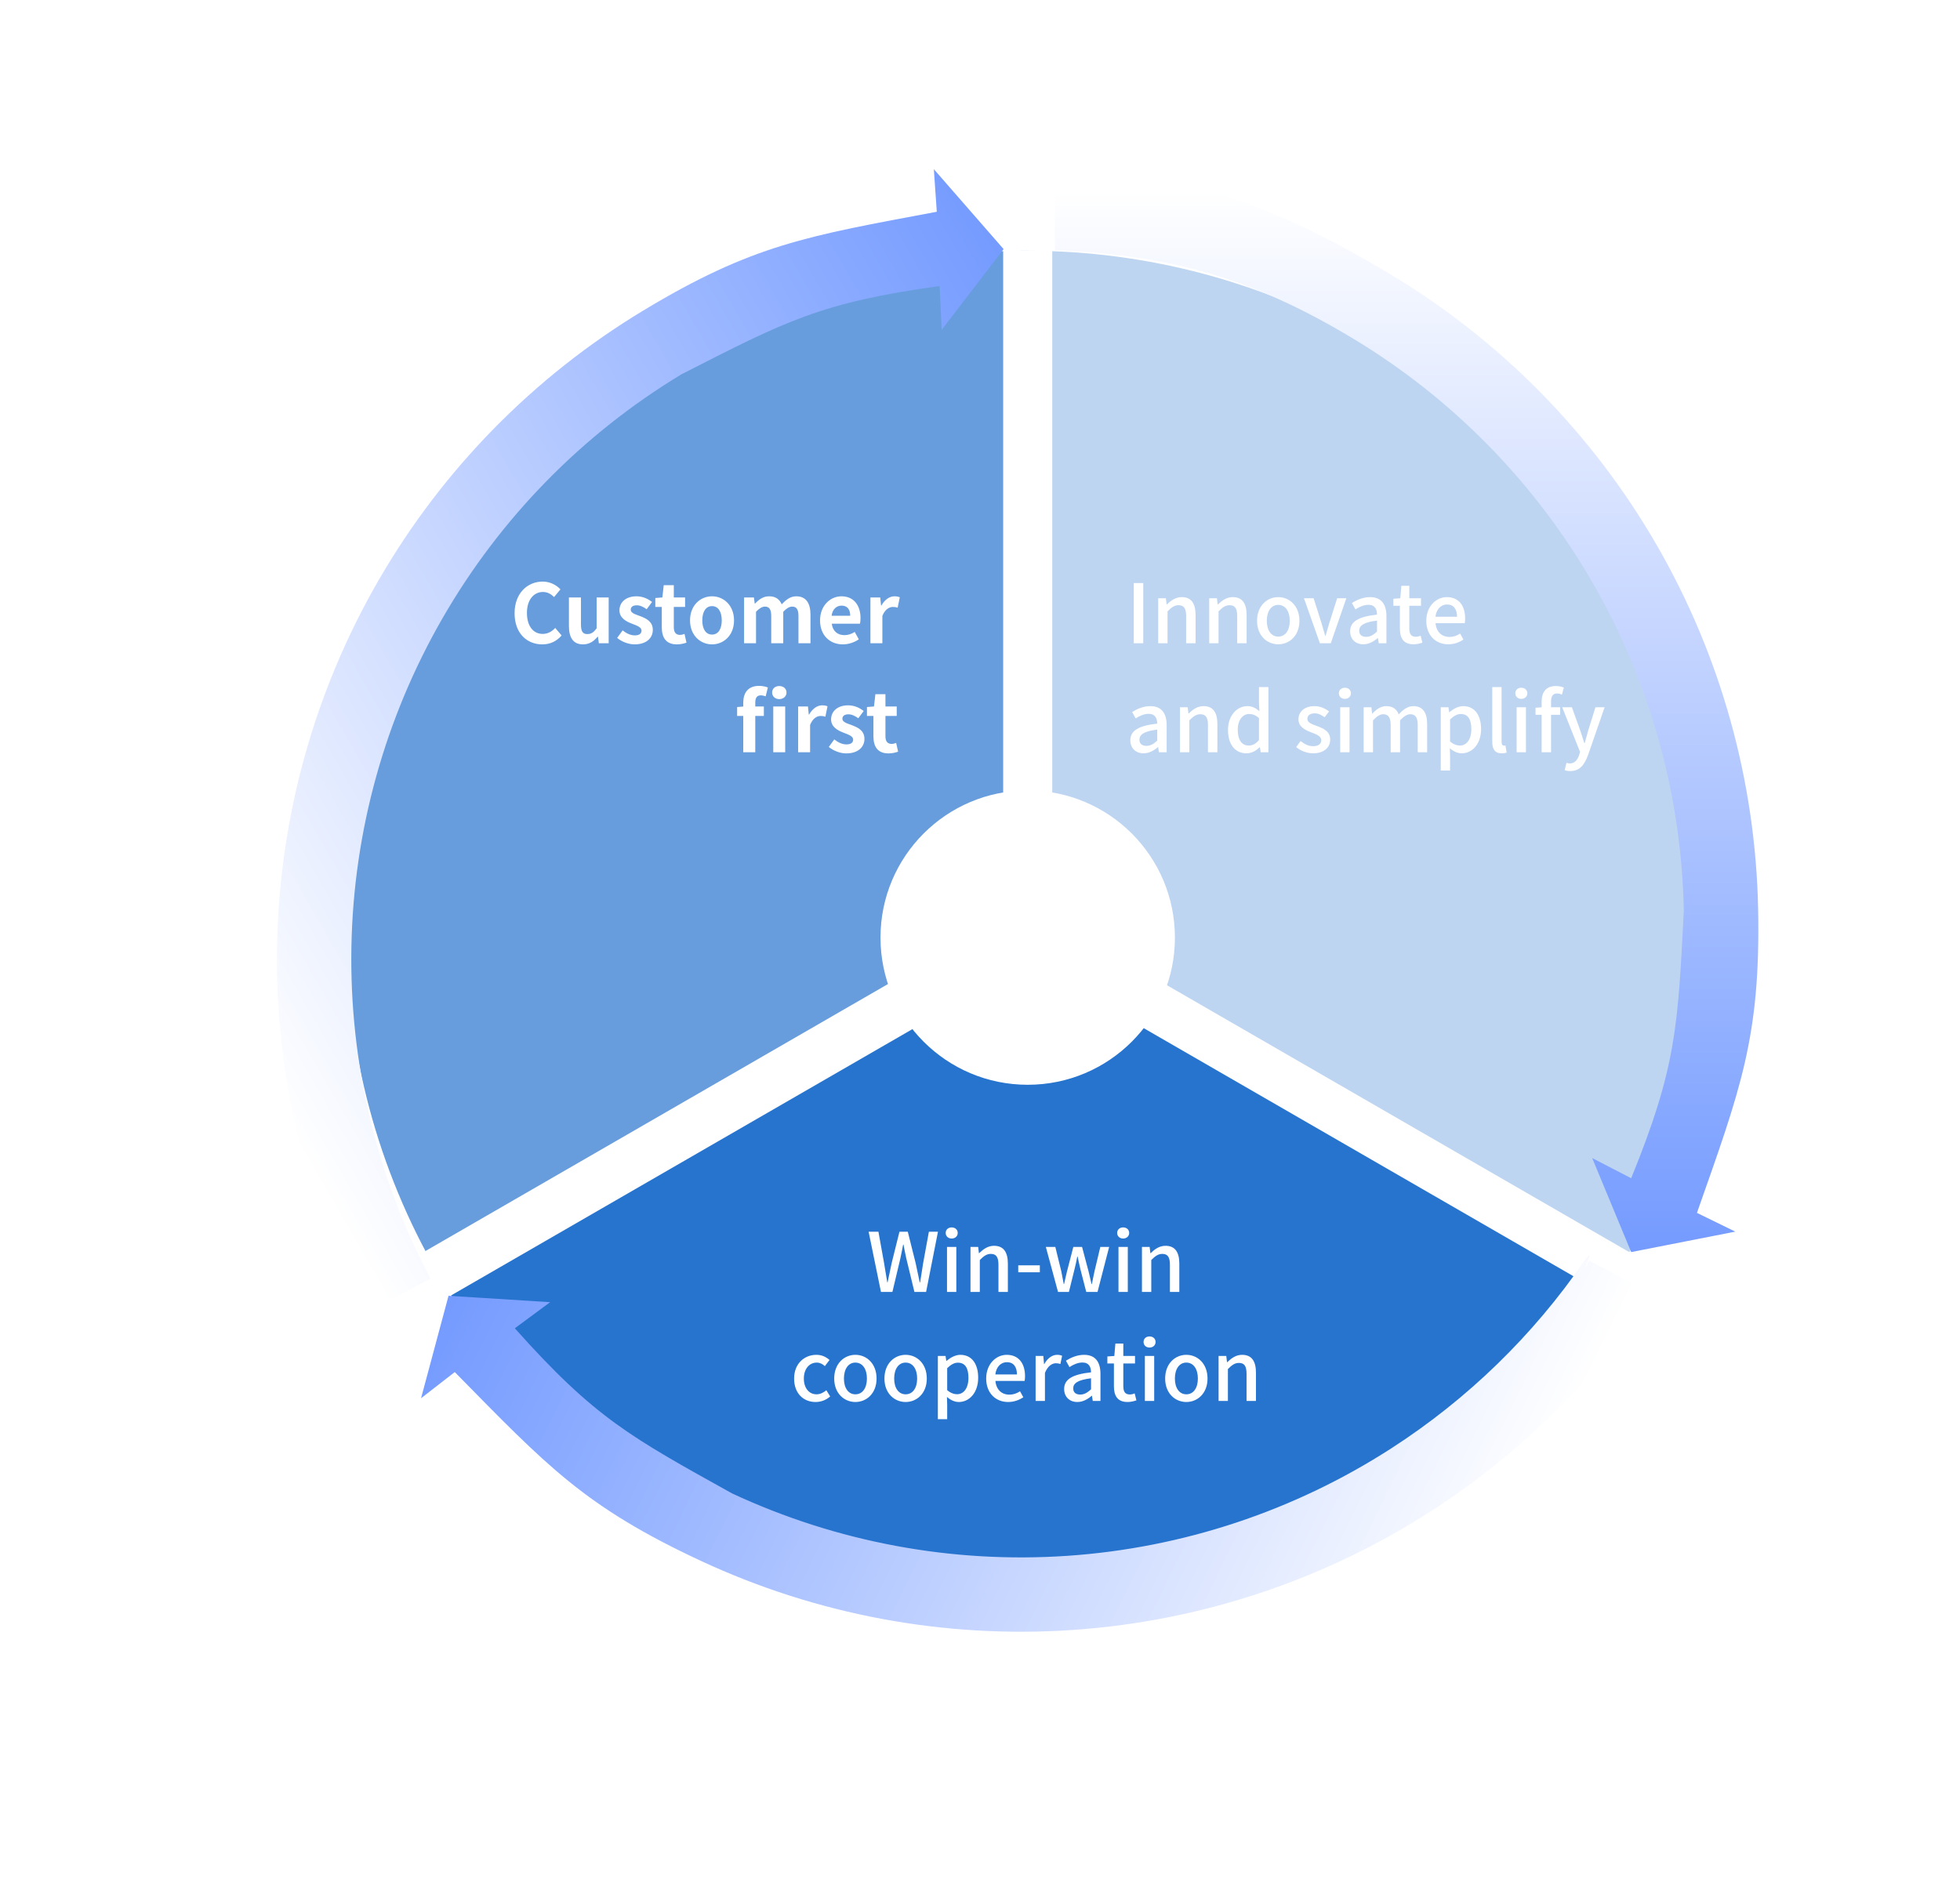 <svg width="719" height="692" viewBox="0 0 719 692" fill="none" xmlns="http://www.w3.org/2000/svg">
<path d="M593.506 467C571.566 505.001 540.011 536.558 502.011 558.5C464.011 580.442 420.905 591.996 377.026 592C333.146 592.005 290.038 580.46 252.034 558.526C214.029 536.592 182.467 505.042 160.519 467.046L377 342L593.506 467Z" fill="#2774CE"/>
<path opacity="0.7" d="M160.493 467C138.553 428.999 127.002 385.893 127 342.013C126.997 298.133 138.544 255.026 160.48 217.023C182.416 179.019 213.968 147.459 251.966 125.513C289.963 103.567 333.067 92.009 376.947 92L377 342L160.493 467Z" fill="#2774CE"/>
<path opacity="0.3" d="M377 92C420.88 92 463.987 103.549 501.989 125.487C539.991 147.425 571.549 178.979 593.493 216.977C615.437 254.976 626.993 298.081 627 341.961C627.007 385.84 615.464 428.949 593.533 466.955L377 342L377 92Z" fill="#2774CE"/>
<rect x="368" y="92" width="18" height="254" fill="white"/>
<rect x="162.274" y="477.135" width="18.809" height="262" transform="rotate(-120 162.274 477.135)" fill="white"/>
<rect x="600.578" y="461.069" width="17.9" height="261.659" transform="rotate(120 600.578 461.069)" fill="white"/>
<g filter="url(#filter0_d_414_664)">
<circle cx="377" cy="342" r="54" fill="white"/>
</g>
<path d="M386.999 61C433.977 62.758 470.14 76.596 510.412 100.847C550.684 125.099 584.149 159.166 607.677 199.865C631.205 240.564 644.028 286.565 644.947 333.566C645.865 380.567 638.5 399.5 622.5 445L636.569 451.879L598.375 459.379L584.069 424.879L598.375 432.285C615 391.5 615.5 376.5 617.682 334.099C616.853 291.708 605.288 250.22 584.068 213.514C562.848 176.807 532.666 146.081 496.345 124.208C460.023 102.336 429.368 93.391 386.999 91.805L386.999 61Z" fill="url(#paint0_linear_414_664)"/>
<path d="M606.518 475.105C602.123 483.28 610.158 468.438 604.996 476.095C584.011 507.218 556.882 533.852 525.176 554.301C485.67 579.781 440.348 594.826 393.447 598.031C346.546 601.235 299.599 592.494 256.994 572.624C214.389 552.754 200.634 537.804 166.827 503.405L154.456 513.008L164.539 475.414L201.814 477.759L188.865 487.343C218.164 520.228 231.411 527.281 268.52 547.909C306.946 565.83 349.288 573.714 391.588 570.824C433.888 567.934 474.765 554.364 510.396 531.384C538.397 513.324 562.439 489.916 581.198 462.595C586.309 455.15 578.7 470.591 583 462.595L594.5 468.59L606.518 475.105Z" fill="url(#paint1_linear_414_664)"/>
<path d="M133.812 481.861C111.846 440.298 100.779 393.844 101.646 346.842C102.512 299.839 115.283 253.824 138.766 213.099C162.248 172.374 195.674 138.269 235.919 113.972C276.164 89.676 296.243 86.588 343.647 77.695L342.57 62.072L368.161 91.398L345.437 121.038L344.698 104.945C301.065 110.94 287.824 118.007 250.013 137.318C213.716 159.231 183.569 189.991 162.39 226.721C141.211 263.451 129.692 304.953 128.911 347.344C128.13 389.736 138.111 431.633 157.922 469.119L133.812 481.861Z" fill="url(#paint2_linear_414_664)"/>
<path d="M198.938 236.42C201.818 236.42 204.188 235.28 206.018 233.15L203.678 230.39C202.478 231.68 200.978 232.58 199.088 232.58C195.578 232.58 193.298 229.67 193.298 224.84C193.298 220.07 195.818 217.19 199.178 217.19C200.858 217.19 202.148 217.97 203.258 219.05L205.598 216.23C204.158 214.73 201.908 213.38 199.088 213.38C193.478 213.38 188.768 217.67 188.768 224.99C188.768 232.4 193.328 236.42 198.938 236.42ZM213.864 236.42C216.174 236.42 217.794 235.31 219.234 233.6H219.354L219.684 236H223.284V219.2H218.874V230.54C217.734 232.04 216.834 232.64 215.454 232.64C213.834 232.64 213.114 231.74 213.114 229.13V219.2H208.704V229.7C208.704 233.9 210.264 236.42 213.864 236.42ZM232.785 236.42C237.165 236.42 239.475 234.05 239.475 231.11C239.475 227.99 237.015 226.88 234.795 226.04C233.025 225.38 231.375 224.93 231.375 223.7C231.375 222.74 232.095 222.08 233.595 222.08C234.855 222.08 236.025 222.68 237.225 223.52L239.205 220.85C237.795 219.8 235.935 218.78 233.475 218.78C229.695 218.78 227.235 220.91 227.235 223.94C227.235 226.73 229.695 228.02 231.825 228.83C233.595 229.52 235.335 230.09 235.335 231.35C235.335 232.4 234.585 233.12 232.905 233.12C231.345 233.12 229.905 232.46 228.405 231.29L226.395 234.05C228.045 235.43 230.535 236.42 232.785 236.42ZM248.286 236.42C249.756 236.42 250.926 236.09 251.826 235.79L251.106 232.58C250.656 232.76 249.996 232.94 249.456 232.94C247.956 232.94 247.176 232.04 247.176 230.12V222.68H251.316V219.2H247.176V214.7H243.486L242.976 219.2L240.396 219.41V222.68H242.766V230.12C242.766 233.9 244.296 236.42 248.286 236.42ZM261.197 236.42C265.397 236.42 269.267 233.18 269.267 227.63C269.267 222.02 265.397 218.78 261.197 218.78C256.997 218.78 253.127 222.02 253.127 227.63C253.127 233.18 256.997 236.42 261.197 236.42ZM261.197 232.82C258.917 232.82 257.627 230.78 257.627 227.63C257.627 224.45 258.917 222.38 261.197 222.38C263.477 222.38 264.767 224.45 264.767 227.63C264.767 230.78 263.477 232.82 261.197 232.82ZM272.956 236H277.336V224.45C278.536 223.19 279.616 222.56 280.576 222.56C282.166 222.56 282.916 223.49 282.916 226.07V236H287.326V224.45C288.526 223.19 289.606 222.56 290.566 222.56C292.156 222.56 292.906 223.49 292.906 226.07V236H297.316V225.53C297.316 221.3 295.666 218.78 292.096 218.78C289.906 218.78 288.286 220.1 286.756 221.72C285.946 219.86 284.536 218.78 282.136 218.78C279.946 218.78 278.386 219.98 276.976 221.45H276.856L276.556 219.2H272.956V236ZM309.162 236.42C311.262 236.42 313.392 235.7 315.042 234.56L313.542 231.86C312.342 232.61 311.142 233.03 309.762 233.03C307.272 233.03 305.472 231.59 305.112 228.83H315.462C315.582 228.44 315.672 227.63 315.672 226.82C315.672 222.17 313.272 218.78 308.652 218.78C304.632 218.78 300.822 222.17 300.822 227.63C300.822 233.15 304.482 236.42 309.162 236.42ZM305.052 225.92C305.382 223.46 306.942 222.2 308.712 222.2C310.872 222.2 311.892 223.64 311.892 225.92H305.052ZM319.304 236H323.684V225.98C324.644 223.55 326.234 222.68 327.554 222.68C328.244 222.68 328.724 222.77 329.294 222.95L330.074 219.14C329.564 218.93 329.024 218.78 328.094 218.78C326.354 218.78 324.554 219.98 323.324 222.17H323.204L322.904 219.2H319.304V236ZM272.651 259.23L270.401 259.41V262.68H272.651V276H277.061V262.68H280.211V259.2H277.061V257.76C277.061 255.9 277.781 255.12 279.101 255.12C279.641 255.12 280.301 255.27 280.871 255.48L281.681 252.24C280.931 251.94 279.791 251.64 278.501 251.64C274.271 251.64 272.651 254.34 272.651 257.85V259.23ZM285.851 256.5C287.381 256.5 288.521 255.48 288.521 254.1C288.521 252.66 287.381 251.7 285.851 251.7C284.351 251.7 283.241 252.66 283.241 254.1C283.241 255.48 284.351 256.5 285.851 256.5ZM283.661 276H288.041V259.2H283.661V276ZM292.79 276H297.17V265.98C298.13 263.55 299.72 262.68 301.04 262.68C301.73 262.68 302.21 262.77 302.78 262.95L303.56 259.14C303.05 258.93 302.51 258.78 301.58 258.78C299.84 258.78 298.04 259.98 296.81 262.17H296.69L296.39 259.2H292.79V276ZM310.422 276.42C314.802 276.42 317.112 274.05 317.112 271.11C317.112 267.99 314.652 266.88 312.432 266.04C310.662 265.38 309.012 264.93 309.012 263.7C309.012 262.74 309.732 262.08 311.232 262.08C312.492 262.08 313.662 262.68 314.862 263.52L316.842 260.85C315.432 259.8 313.572 258.78 311.112 258.78C307.332 258.78 304.872 260.91 304.872 263.94C304.872 266.73 307.332 268.02 309.462 268.83C311.232 269.52 312.972 270.09 312.972 271.35C312.972 272.4 312.222 273.12 310.542 273.12C308.982 273.12 307.542 272.46 306.042 271.29L304.032 274.05C305.682 275.43 308.172 276.42 310.422 276.42ZM325.922 276.42C327.392 276.42 328.562 276.09 329.462 275.79L328.742 272.58C328.292 272.76 327.632 272.94 327.092 272.94C325.592 272.94 324.812 272.04 324.812 270.12V262.68H328.952V259.2H324.812V254.7H321.122L320.612 259.2L318.032 259.41V262.68H320.402V270.12C320.402 273.9 321.932 276.42 325.922 276.42Z" fill="white"/>
<path d="M415.91 236H419.39V213.92H415.91V236ZM424.868 236H428.288V224.3C429.758 222.83 430.808 222.05 432.338 222.05C434.288 222.05 435.128 223.19 435.128 226.04V236H438.578V225.62C438.578 221.42 437.018 219.08 433.508 219.08C431.258 219.08 429.578 220.31 428.048 221.78H427.958L427.688 219.5H424.868V236ZM443.589 236H447.009V224.3C448.479 222.83 449.529 222.05 451.059 222.05C453.009 222.05 453.849 223.19 453.849 226.04V236H457.299V225.62C457.299 221.42 455.739 219.08 452.229 219.08C449.979 219.08 448.299 220.31 446.769 221.78H446.679L446.409 219.5H443.589V236ZM468.909 236.39C472.989 236.39 476.679 233.24 476.679 227.78C476.679 222.26 472.989 219.08 468.909 219.08C464.829 219.08 461.139 222.26 461.139 227.78C461.139 233.24 464.829 236.39 468.909 236.39ZM468.909 233.57C466.329 233.57 464.709 231.26 464.709 227.78C464.709 224.27 466.329 221.93 468.909 221.93C471.519 221.93 473.139 224.27 473.139 227.78C473.139 231.26 471.519 233.57 468.909 233.57ZM484.191 236H488.181L493.881 219.5H490.521L487.701 228.38C487.251 230 486.741 231.68 486.261 233.3H486.141C485.661 231.68 485.151 230 484.701 228.38L481.881 219.5H478.341L484.191 236ZM500.135 236.39C502.115 236.39 503.885 235.4 505.385 234.11H505.475L505.775 236H508.595V226.07C508.595 221.69 506.705 219.08 502.595 219.08C499.955 219.08 497.645 220.16 495.935 221.24L497.225 223.58C498.635 222.68 500.255 221.9 501.995 221.9C504.425 221.9 505.115 223.58 505.145 225.5C498.275 226.25 495.275 228.08 495.275 231.62C495.275 234.53 497.285 236.39 500.135 236.39ZM501.185 233.66C499.715 233.66 498.605 233 498.605 231.38C498.605 229.52 500.255 228.29 505.145 227.69V231.74C503.795 232.97 502.625 233.66 501.185 233.66ZM518.543 236.39C519.743 236.39 520.853 236.09 521.783 235.79L521.153 233.24C520.673 233.45 519.953 233.63 519.383 233.63C517.673 233.63 516.983 232.61 516.983 230.63V222.26H521.273V219.5H516.983V214.94H514.073L513.683 219.5L511.133 219.68V222.26H513.533V230.6C513.533 234.08 514.823 236.39 518.543 236.39ZM531.259 236.39C533.419 236.39 535.309 235.67 536.839 234.65L535.639 232.46C534.439 233.24 533.179 233.69 531.709 233.69C528.859 233.69 526.879 231.8 526.609 228.65H537.319C537.409 228.26 537.469 227.57 537.469 226.91C537.469 222.23 535.129 219.08 530.749 219.08C526.879 219.08 523.219 222.41 523.219 227.78C523.219 233.21 526.789 236.39 531.259 236.39ZM526.579 226.28C526.909 223.37 528.739 221.78 530.809 221.78C533.209 221.78 534.499 223.43 534.499 226.28H526.579ZM419.51 276.39C421.49 276.39 423.26 275.4 424.76 274.11H424.85L425.15 276H427.97V266.07C427.97 261.69 426.08 259.08 421.97 259.08C419.33 259.08 417.02 260.16 415.31 261.24L416.6 263.58C418.01 262.68 419.63 261.9 421.37 261.9C423.8 261.9 424.49 263.58 424.52 265.5C417.65 266.25 414.65 268.08 414.65 271.62C414.65 274.53 416.66 276.39 419.51 276.39ZM420.56 273.66C419.09 273.66 417.98 273 417.98 271.38C417.98 269.52 419.63 268.29 424.52 267.69V271.74C423.17 272.97 422 273.66 420.56 273.66ZM432.866 276H436.286V264.3C437.756 262.83 438.806 262.05 440.336 262.05C442.286 262.05 443.126 263.19 443.126 266.04V276H446.576V265.62C446.576 261.42 445.016 259.08 441.506 259.08C439.256 259.08 437.576 260.31 436.046 261.78H435.956L435.686 259.5H432.866V276ZM457.287 276.39C459.147 276.39 460.857 275.4 462.087 274.14H462.177L462.477 276H465.297V252.09H461.847V258.21L461.997 260.94C460.647 259.8 459.447 259.08 457.557 259.08C453.867 259.08 450.477 262.41 450.477 267.78C450.477 273.24 453.147 276.39 457.287 276.39ZM458.097 273.54C455.517 273.54 454.047 271.47 454.047 267.72C454.047 264.15 455.907 261.96 458.217 261.96C459.447 261.96 460.617 262.35 461.847 263.46V271.53C460.647 272.91 459.477 273.54 458.097 273.54ZM481.691 276.39C485.771 276.39 487.961 274.14 487.961 271.38C487.961 268.26 485.411 267.24 483.101 266.37C481.301 265.71 479.591 265.17 479.591 263.76C479.591 262.62 480.431 261.72 482.231 261.72C483.611 261.72 484.781 262.32 485.921 263.16L487.541 261.03C486.191 259.98 484.391 259.08 482.171 259.08C478.541 259.08 476.321 261.15 476.321 263.91C476.321 266.7 478.841 267.87 481.031 268.71C482.831 269.4 484.691 270.06 484.691 271.56C484.691 272.82 483.761 273.78 481.781 273.78C480.011 273.78 478.571 273.06 477.101 271.89L475.481 274.11C477.071 275.43 479.411 276.39 481.691 276.39ZM491.635 276H495.055V259.5H491.635V276ZM493.345 256.41C494.605 256.41 495.565 255.57 495.565 254.37C495.565 253.14 494.605 252.33 493.345 252.33C492.085 252.33 491.155 253.14 491.155 254.37C491.155 255.57 492.085 256.41 493.345 256.41ZM500.249 276H503.669V264.3C505.049 262.8 506.279 262.05 507.389 262.05C509.279 262.05 510.149 263.19 510.149 266.04V276H513.599V264.3C514.979 262.8 516.179 262.05 517.319 262.05C519.179 262.05 520.079 263.19 520.079 266.04V276H523.529V265.62C523.529 261.42 521.909 259.08 518.459 259.08C516.389 259.08 514.709 260.37 513.089 262.11C512.369 260.22 510.989 259.08 508.529 259.08C506.489 259.08 504.839 260.31 503.429 261.81H503.339L503.069 259.5H500.249V276ZM528.52 282.69H531.94V277.35L531.85 274.53C533.26 275.73 534.73 276.39 536.2 276.39C539.92 276.39 543.31 273.15 543.31 267.48C543.31 262.41 540.97 259.08 536.77 259.08C534.94 259.08 533.14 260.1 531.7 261.3H531.61L531.34 259.5H528.52V282.69ZM535.54 273.54C534.52 273.54 533.23 273.15 531.94 272.04V263.97C533.35 262.62 534.58 261.96 535.87 261.96C538.63 261.96 539.74 264.09 539.74 267.54C539.74 271.41 537.94 273.54 535.54 273.54ZM550.837 276.39C551.677 276.39 552.277 276.27 552.697 276.12L552.247 273.51C551.947 273.57 551.827 273.57 551.677 273.57C551.257 273.57 550.837 273.24 550.837 272.31V252.09H547.417V272.13C547.417 274.8 548.347 276.39 550.837 276.39ZM556.352 276H559.772V259.5H556.352V276ZM558.062 256.41C559.322 256.41 560.282 255.57 560.282 254.37C560.282 253.14 559.322 252.33 558.062 252.33C556.802 252.33 555.872 253.14 555.872 254.37C555.872 255.57 556.802 256.41 558.062 256.41ZM573.665 252.27C572.915 251.94 571.865 251.7 570.755 251.7C567.065 251.7 565.535 254.04 565.535 257.43V259.5L563.285 259.68V262.26H565.535V276H568.985V262.26H572.315V259.5H568.985V257.4C568.985 255.39 569.705 254.43 571.175 254.43C571.745 254.43 572.375 254.58 572.975 254.85L573.665 252.27ZM588.627 259.5H585.267L582.627 267.99L581.337 272.64H581.187C580.677 271.11 580.167 269.46 579.687 267.99L576.627 259.5H573.087L579.627 275.88L579.297 277.02C578.697 278.79 577.647 280.11 575.847 280.11C575.427 280.11 574.947 279.96 574.647 279.87L573.987 282.57C574.557 282.78 575.217 282.9 576.057 282.9C579.537 282.9 581.277 280.53 582.567 276.99L588.627 259.5Z" fill="white"/>
<path d="M323.169 474H327.369L330.279 461.73C330.639 459.99 330.999 458.34 331.299 456.66H331.449C331.749 458.34 332.079 459.99 332.469 461.73L335.439 474H339.729L344.079 451.92H340.749L338.649 463.41C338.289 465.72 337.899 468.09 337.539 470.49H337.389C336.879 468.09 336.399 465.72 335.889 463.41L333.009 451.92H329.949L327.099 463.41C326.589 465.75 326.079 468.12 325.599 470.49H325.479L324.309 463.41L322.239 451.92H318.639L323.169 474ZM347.396 474H350.816V457.5H347.396V474ZM349.106 454.41C350.366 454.41 351.326 453.57 351.326 452.37C351.326 451.14 350.366 450.33 349.106 450.33C347.846 450.33 346.916 451.14 346.916 452.37C346.916 453.57 347.846 454.41 349.106 454.41ZM356.009 474H359.429V462.3C360.899 460.83 361.949 460.05 363.479 460.05C365.429 460.05 366.269 461.19 366.269 464.04V474H369.719V463.62C369.719 459.42 368.159 457.08 364.649 457.08C362.399 457.08 360.719 458.31 359.189 459.78H359.099L358.829 457.5H356.009V474ZM373.53 466.8H381.45V464.25H373.53V466.8ZM388.123 474H392.113L394.123 465.87C394.543 464.31 394.843 462.78 395.173 461.07H395.323C395.683 462.78 395.983 464.28 396.373 465.84L398.473 474H402.613L406.873 457.5H403.633L401.503 466.44C401.143 468.03 400.873 469.56 400.543 471.12H400.423C400.033 469.56 399.703 468.03 399.313 466.44L396.943 457.5H393.733L391.423 466.44C391.033 468 390.703 469.56 390.343 471.12H390.223C389.923 469.56 389.653 468.03 389.323 466.44L387.133 457.5H383.653L388.123 474ZM410.297 474H413.717V457.5H410.297V474ZM412.007 454.41C413.267 454.41 414.227 453.57 414.227 452.37C414.227 451.14 413.267 450.33 412.007 450.33C410.747 450.33 409.817 451.14 409.817 452.37C409.817 453.57 410.747 454.41 412.007 454.41ZM418.91 474H422.33V462.3C423.8 460.83 424.85 460.05 426.38 460.05C428.33 460.05 429.17 461.19 429.17 464.04V474H432.62V463.62C432.62 459.42 431.06 457.08 427.55 457.08C425.3 457.08 423.62 458.31 422.09 459.78H422L421.73 457.5H418.91V474ZM299.199 514.39C301.089 514.39 303.039 513.7 304.539 512.35L303.129 510.07C302.139 510.91 300.909 511.57 299.529 511.57C296.769 511.57 294.879 509.26 294.879 505.78C294.879 502.27 296.859 499.93 299.619 499.93C300.759 499.93 301.689 500.41 302.589 501.22L304.299 498.97C303.099 497.92 301.569 497.08 299.469 497.08C295.119 497.08 291.309 500.26 291.309 505.78C291.309 511.24 294.729 514.39 299.199 514.39ZM313.786 514.39C317.866 514.39 321.556 511.24 321.556 505.78C321.556 500.26 317.866 497.08 313.786 497.08C309.706 497.08 306.016 500.26 306.016 505.78C306.016 511.24 309.706 514.39 313.786 514.39ZM313.786 511.57C311.206 511.57 309.586 509.26 309.586 505.78C309.586 502.27 311.206 499.93 313.786 499.93C316.396 499.93 318.016 502.27 318.016 505.78C318.016 509.26 316.396 511.57 313.786 511.57ZM332.214 514.39C336.294 514.39 339.984 511.24 339.984 505.78C339.984 500.26 336.294 497.08 332.214 497.08C328.134 497.08 324.444 500.26 324.444 505.78C324.444 511.24 328.134 514.39 332.214 514.39ZM332.214 511.57C329.634 511.57 328.014 509.26 328.014 505.78C328.014 502.27 329.634 499.93 332.214 499.93C334.824 499.93 336.444 502.27 336.444 505.78C336.444 509.26 334.824 511.57 332.214 511.57ZM344.042 520.69H347.462V515.35L347.372 512.53C348.782 513.73 350.252 514.39 351.722 514.39C355.442 514.39 358.832 511.15 358.832 505.48C358.832 500.41 356.492 497.08 352.292 497.08C350.462 497.08 348.662 498.1 347.222 499.3H347.132L346.862 497.5H344.042V520.69ZM351.062 511.54C350.042 511.54 348.752 511.15 347.462 510.04V501.97C348.872 500.62 350.102 499.96 351.392 499.96C354.152 499.96 355.262 502.09 355.262 505.54C355.262 509.41 353.462 511.54 351.062 511.54ZM369.808 514.39C371.968 514.39 373.858 513.67 375.388 512.65L374.188 510.46C372.988 511.24 371.728 511.69 370.258 511.69C367.408 511.69 365.428 509.8 365.158 506.65H375.868C375.958 506.26 376.018 505.57 376.018 504.91C376.018 500.23 373.678 497.08 369.298 497.08C365.428 497.08 361.768 500.41 361.768 505.78C361.768 511.21 365.338 514.39 369.808 514.39ZM365.128 504.28C365.458 501.37 367.288 499.78 369.358 499.78C371.758 499.78 373.048 501.43 373.048 504.28H365.128ZM379.901 514H383.321V503.71C384.371 501.1 385.991 500.17 387.341 500.17C388.001 500.17 388.421 500.26 388.991 500.44L389.621 497.44C389.111 497.2 388.571 497.08 387.761 497.08C385.991 497.08 384.251 498.34 383.081 500.47H382.991L382.721 497.5H379.901V514ZM395.227 514.39C397.207 514.39 398.977 513.4 400.477 512.11H400.567L400.867 514H403.687V504.07C403.687 499.69 401.797 497.08 397.687 497.08C395.047 497.08 392.737 498.16 391.027 499.24L392.317 501.58C393.727 500.68 395.347 499.9 397.087 499.9C399.517 499.9 400.207 501.58 400.237 503.5C393.367 504.25 390.367 506.08 390.367 509.62C390.367 512.53 392.377 514.39 395.227 514.39ZM396.277 511.66C394.807 511.66 393.697 511 393.697 509.38C393.697 507.52 395.347 506.29 400.237 505.69V509.74C398.887 510.97 397.717 511.66 396.277 511.66ZM413.635 514.39C414.835 514.39 415.945 514.09 416.875 513.79L416.245 511.24C415.765 511.45 415.045 511.63 414.475 511.63C412.765 511.63 412.075 510.61 412.075 508.63V500.26H416.365V497.5H412.075V492.94H409.165L408.775 497.5L406.225 497.68V500.26H408.625V508.6C408.625 512.08 409.915 514.39 413.635 514.39ZM419.979 514H423.399V497.5H419.979V514ZM421.689 494.41C422.949 494.41 423.909 493.57 423.909 492.37C423.909 491.14 422.949 490.33 421.689 490.33C420.429 490.33 419.499 491.14 419.499 492.37C419.499 493.57 420.429 494.41 421.689 494.41ZM435.192 514.39C439.272 514.39 442.962 511.24 442.962 505.78C442.962 500.26 439.272 497.08 435.192 497.08C431.112 497.08 427.422 500.26 427.422 505.78C427.422 511.24 431.112 514.39 435.192 514.39ZM435.192 511.57C432.612 511.57 430.992 509.26 430.992 505.78C430.992 502.27 432.612 499.93 435.192 499.93C437.802 499.93 439.422 502.27 439.422 505.78C439.422 509.26 437.802 511.57 435.192 511.57ZM447.02 514H450.44V502.3C451.91 500.83 452.96 500.05 454.49 500.05C456.44 500.05 457.28 501.19 457.28 504.04V514H460.73V503.62C460.73 499.42 459.17 497.08 455.66 497.08C453.41 497.08 451.73 498.31 450.2 499.78H450.11L449.84 497.5H447.02V514Z" fill="white"/>
<defs>
<filter id="filter0_d_414_664" x="296" y="263" width="162" height="162" filterUnits="userSpaceOnUse" color-interpolation-filters="sRGB">
<feFlood flood-opacity="0" result="BackgroundImageFix"/>
<feColorMatrix in="SourceAlpha" type="matrix" values="0 0 0 0 0 0 0 0 0 0 0 0 0 0 0 0 0 0 127 0" result="hardAlpha"/>
<feMorphology radius="7" operator="dilate" in="SourceAlpha" result="effect1_dropShadow_414_664"/>
<feOffset dy="2"/>
<feGaussianBlur stdDeviation="10"/>
<feComposite in2="hardAlpha" operator="out"/>
<feColorMatrix type="matrix" values="0 0 0 0 0.153 0 0 0 0 0.384 0 0 0 0 1 0 0 0 0.19 0"/>
<feBlend mode="normal" in2="BackgroundImageFix" result="effect1_dropShadow_414_664"/>
<feBlend mode="normal" in="SourceGraphic" in2="effect1_dropShadow_414_664" result="shape"/>
</filter>
<linearGradient id="paint0_linear_414_664" x1="367" y1="61" x2="367" y2="617" gradientUnits="userSpaceOnUse">
<stop offset="0.016" stop-color="white"/>
<stop offset="1" stop-color="#3C72FF"/>
</linearGradient>
<linearGradient id="paint1_linear_414_664" x1="624.098" y1="443.083" x2="124.896" y2="198.272" gradientUnits="userSpaceOnUse">
<stop offset="0.016" stop-color="white"/>
<stop offset="1" stop-color="#3C72FF"/>
</linearGradient>
<linearGradient id="paint2_linear_414_664" x1="138.843" y1="490.964" x2="620.353" y2="212.964" gradientUnits="userSpaceOnUse">
<stop offset="0.016" stop-color="white"/>
<stop offset="1" stop-color="#3C72FF"/>
</linearGradient>
</defs>
</svg>
